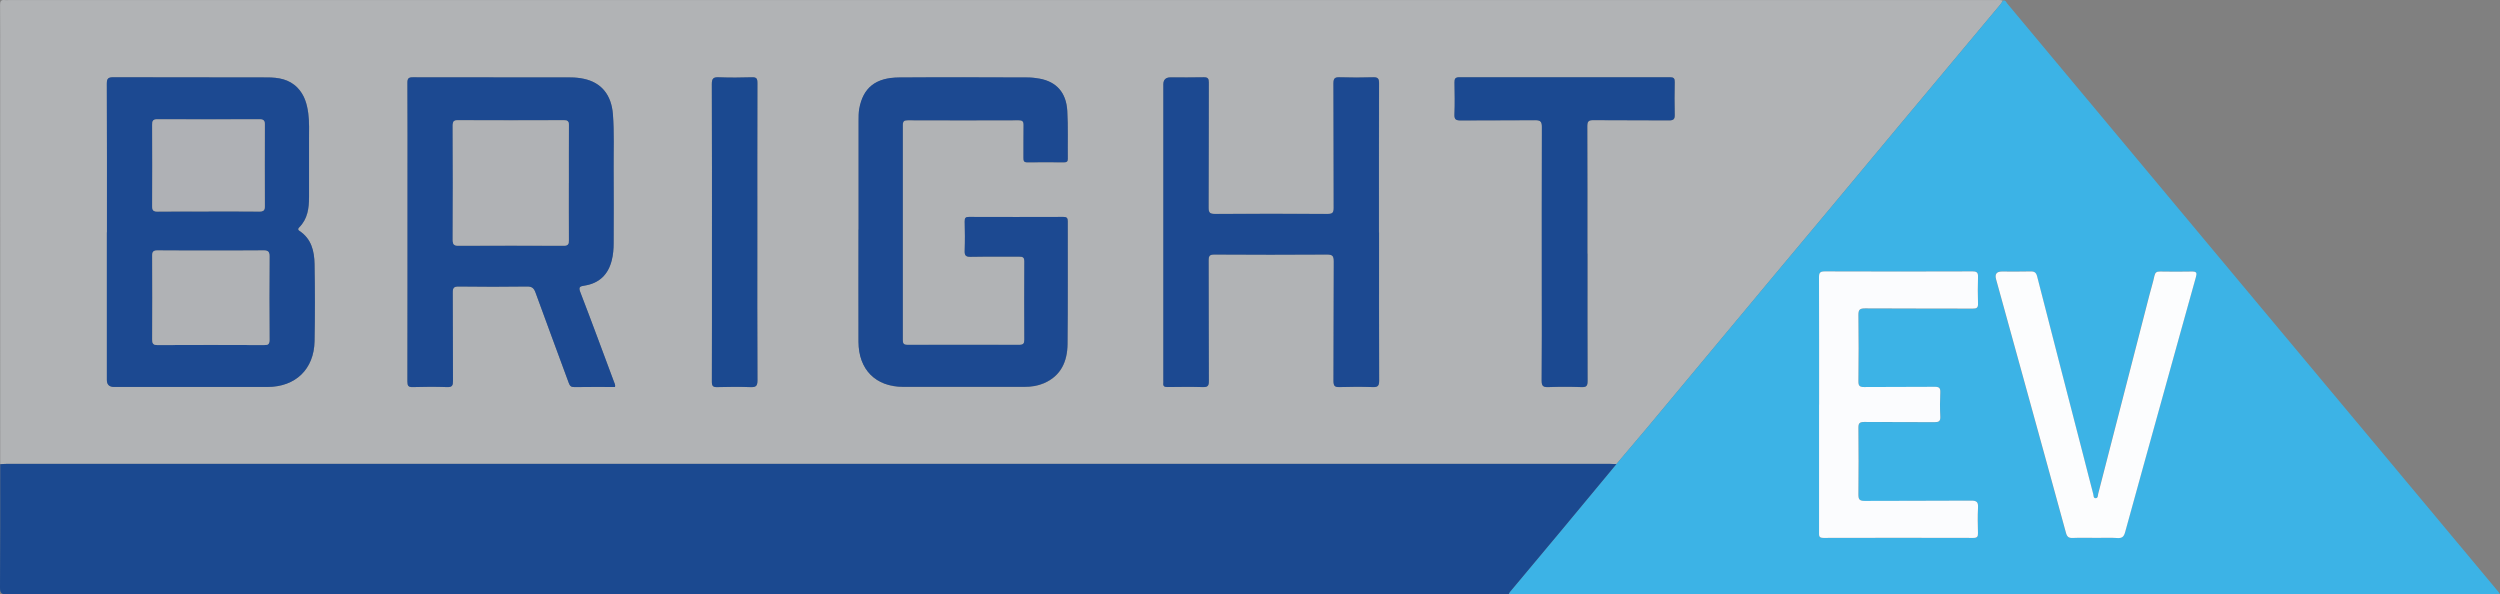 <?xml version="1.0" encoding="UTF-8"?>
<svg id="Layer_2" data-name="Layer 2" xmlns="http://www.w3.org/2000/svg" viewBox="0 0 543.36 129.18">
  <rect x="0" y="0" width="543.36" height="129.18" fill="#808080" stroke="none"/>
  <defs>
    <style>
      .cls-1 {
        fill: #1b4990;
      }

      .cls-2 {
        fill: #3cb3e6;
      }

      .cls-3 {
        fill: #b1b3b5;
      }

      .cls-4 {
        fill: #1c4991;
      }

      .cls-5 {
        fill: #afb1b5;
      }

      .cls-6 {
        fill: #b0b2b5;
      }

      .cls-7 {
        fill: #1b4991;
      }

      .cls-8 {
        fill: #fcfdfe;
      }

      .cls-9 {
        fill: #fbfcfe;
      }
    </style>
  </defs>
  <g id="Layer_1-2" data-name="Layer 1">
    <g>
      <path class="cls-3" d="M.05,100.88c0-29.07,0-58.13-.01-87.2,0-4.19,.02-8.38-.02-12.58C.01,.3,.21-.1,1.08,.02c.24,.03,.48,0,.72,0,143.87,0,287.74,0,431.61,0,.64,0,1.28-.09,1.9,.11-.17,.27-.32,.56-.52,.8-3.35,4.01-6.7,8.01-10.05,12.02-4.17,4.98-8.34,9.97-12.5,14.96-4.65,5.57-9.28,11.15-13.93,16.72-4.55,5.45-9.1,10.89-13.65,16.33-4.65,5.57-9.29,11.14-13.93,16.72-4.21,5.05-8.41,10.11-12.63,15.16-2.25,2.69-4.53,5.35-6.8,8.03-.48-.02-.96-.05-1.44-.05-116.13,0-232.26,0-348.39,0-.48,0-.95,.04-1.43,.07ZM23.24,50.5c0,10.7,0,21.4,0,32.09q0,1.51,1.57,1.51c11.11,0,22.22,0,33.33,0,6.09,0,10.13-3.85,10.24-9.95,.1-5.59,.09-11.18,0-16.76-.05-2.81-.68-5.49-3.28-7.2-.36-.24-.37-.46-.07-.76,1.85-1.84,2.15-4.18,2.15-6.63,0-4.11,0-8.22,0-12.33,0-1.95,.08-3.91-.17-5.86-.27-2.05-.83-3.97-2.32-5.52-1.82-1.9-4.18-2.26-6.6-2.26-11.15-.04-22.3,0-33.45-.04-1.08,0-1.41,.26-1.41,1.38,.04,10.78,.03,21.55,.03,32.33Zm110.43,33.6c.11-.46-.09-.77-.22-1.1-2.43-6.5-4.82-13.01-7.32-19.49-.44-1.15-.08-1.29,.88-1.43,3.18-.49,5.15-2.35,5.94-5.46,.32-1.24,.42-2.52,.42-3.79,.01-5.35,.03-10.7,0-16.05-.03-3.99,.15-7.98-.16-11.97-.33-4.16-2.49-6.87-6.32-7.68-.93-.2-1.9-.3-2.85-.3-11.43-.02-22.87,0-34.3-.03-.96,0-1.2,.27-1.19,1.2,.04,7.67,.02,15.33,.02,23,0,13.98,0,27.95-.02,41.93,0,.92,.21,1.23,1.18,1.2,2.48-.07,4.96-.09,7.43,0,1.12,.04,1.3-.35,1.29-1.35-.04-6.39,0-12.78-.05-19.17,0-1.02,.2-1.36,1.3-1.34,4.96,.07,9.92,.07,14.87,0,1.08-.01,1.49,.38,1.83,1.34,2.38,6.56,4.83,13.1,7.23,19.65,.22,.6,.49,.88,1.19,.87,2.92-.04,5.83-.02,8.85-.02Zm52.94-34.21c0,8.14-.02,16.29,0,24.43,.02,6.04,3.73,9.76,9.71,9.78,8.79,.02,17.59,0,26.38,0,1.45,0,2.88-.22,4.21-.79,3.72-1.6,5.08-4.76,5.13-8.48,.11-8.9,.03-17.81,.05-26.71,0-.74-.24-.95-.96-.95-6.84,.02-13.67,.02-20.51,0-.76,0-.95,.25-.93,.97,.04,2.12,.07,4.23,0,6.35-.04,1.02,.2,1.37,1.3,1.35,3.52-.08,7.04,0,10.55-.04,.79,0,1.12,.16,1.12,1.04-.04,5.67-.03,11.34,0,17.01,0,.81-.21,1.12-1.07,1.12-8.11-.03-16.23-.02-24.34,0-.79,0-1.01-.24-1.01-1.03,.02-15.57,.02-31.14,0-46.71,0-.84,.25-1.08,1.08-1.07,8.03,.03,16.07,.03,24.1,0,.85,0,1.08,.27,1.07,1.09-.05,2.35,0,4.71-.02,7.07,0,.58,.03,.99,.81,.98,2.68-.04,5.36-.02,8.03,0,.54,0,.8-.16,.79-.75-.04-3.47,.09-6.95-.11-10.42-.23-4-2.35-6.33-6-7.01-.86-.16-1.74-.26-2.62-.26-9.31-.02-18.63-.06-27.94,0-5.12,.04-7.84,2.26-8.66,6.83-.15,.82-.14,1.67-.14,2.51,0,7.91,0,15.81,0,23.72Zm113.12,.64c0-10.82-.01-21.64,.02-32.45,0-.97-.23-1.32-1.26-1.29-2.44,.07-4.88,.08-7.31,0-1.04-.03-1.35,.22-1.34,1.31,.05,9.02,0,18.04,.05,27.07,0,1.07-.28,1.33-1.33,1.32-8.15-.04-16.31-.04-24.46,0-1.06,0-1.41-.22-1.4-1.36,.05-9.06,.02-18.12,.05-27.19,0-.89-.22-1.17-1.13-1.15-2.4,.06-4.8,.02-7.19,.02q-1.56,0-1.56,1.52c0,21.44,0,42.87,0,64.31,0,.2,.02,.4,0,.6-.09,.7,.23,.88,.89,.87,2.56-.03,5.12-.06,7.67,.01,1.04,.03,1.33-.23,1.33-1.31-.05-8.74-.01-17.48-.05-26.23,0-.97,.22-1.27,1.24-1.27,8.15,.04,16.31,.05,24.46,0,1.23,0,1.51,.32,1.5,1.51-.05,8.66,0,17.33-.06,25.99,0,1.08,.3,1.34,1.34,1.31,2.4-.08,4.8-.08,7.19,0,1.11,.04,1.39-.29,1.39-1.38-.04-10.74-.02-21.48-.02-32.22Zm45.3,4.6c0-9.22,.02-18.45-.02-27.67,0-1.04,.24-1.35,1.32-1.34,5.48,.06,10.95,0,16.43,.05,1.02,0,1.28-.29,1.25-1.27-.07-2.35-.05-4.71,0-7.07,.01-.77-.2-1.03-1-1.03-15.27,.02-30.55,.02-45.82,0-.9,0-1.05,.35-1.04,1.13,.04,2.32,.08,4.63-.01,6.95-.04,1.11,.35,1.31,1.36,1.3,5.4-.05,10.8,.01,16.19-.05,1.18-.01,1.45,.35,1.45,1.48-.04,11.9-.02,23.8-.02,35.7,0,6.47,.03,12.94-.03,19.41-.01,1.2,.35,1.46,1.48,1.42,2.4-.09,4.8-.09,7.19,0,1.08,.04,1.32-.28,1.31-1.33-.04-9.22-.02-18.45-.02-27.67Zm-180.43-4.56c0-10.86-.01-21.71,.02-32.57,0-.92-.21-1.24-1.18-1.21-2.4,.07-4.8,.09-7.19,0-1.17-.04-1.55,.22-1.54,1.48,.05,12.65,.03,25.3,.03,37.96,0,8.9,.01,17.8-.02,26.7,0,.94,.24,1.22,1.19,1.2,2.4-.07,4.8-.08,7.19,0,1.16,.04,1.54-.2,1.53-1.47-.06-10.7-.03-21.39-.03-32.09Z"/>
      <path class="cls-2" d="M351.31,100.87c2.27-2.67,4.55-5.34,6.8-8.03,4.22-5.04,8.42-10.1,12.63-15.16,4.64-5.57,9.28-11.15,13.93-16.72,4.54-5.45,9.1-10.89,13.65-16.33,4.65-5.57,9.28-11.15,13.93-16.72,4.16-4.99,8.33-9.97,12.5-14.96,3.35-4.01,6.7-8.01,10.05-12.02,.2-.24,.35-.53,.52-.8,.6-.17,.73,.38,.98,.68,15.38,18.41,30.75,36.84,46.12,55.25,11.87,14.22,23.76,28.43,35.63,42.65,8.32,9.96,16.62,19.92,24.93,29.88,.1,.12,.18,.25,.39,.55h-1.28c-70.99,0-141.97,0-212.96,0-.4,0-.8-.03-1.2-.04,.07-.14,.11-.31,.21-.42,3.75-4.49,7.52-8.98,11.27-13.48,3.98-4.77,7.94-9.56,11.9-14.34Zm44.06-12.93c0,9.26,0,18.52,0,27.79,0,.67-.08,1.2,.94,1.2,10.87-.04,21.74-.03,32.62,0,.83,0,1-.3,.98-1.05-.04-1.84-.09-3.68,.01-5.51,.06-1.17-.21-1.55-1.48-1.54-7.71,.07-15.43,0-23.14,.06-1.14,0-1.39-.34-1.38-1.41,.05-4.83,.05-9.66,0-14.49-.01-1,.27-1.27,1.27-1.26,5.08,.05,10.15,0,15.23,.04,.94,0,1.36-.16,1.3-1.22-.09-1.75-.08-3.51,0-5.27,.04-.96-.27-1.2-1.21-1.19-5.12,.04-10.23,0-15.35,.05-1.02,.01-1.25-.3-1.24-1.28,.05-4.79,.06-9.58,0-14.37-.02-1.16,.3-1.45,1.46-1.45,7.79,.05,15.59,.01,23.38,.05,.86,0,1.2-.18,1.16-1.11-.07-1.91-.07-3.83,0-5.75,.03-.91-.19-1.23-1.18-1.22-10.71,.04-21.42,.04-32.14,0-1.02,0-1.24,.31-1.24,1.28,.04,9.22,.02,18.44,.02,27.67Zm60.04,28.96c1.6,0,3.2-.08,4.79,.03,1.07,.07,1.41-.35,1.67-1.31,2.75-10.03,5.54-20.06,8.33-30.08,2.34-8.45,4.68-16.9,7.05-25.35,.25-.89,.14-1.21-.86-1.18-2.32,.06-4.64,.04-6.95,0-.73-.01-1.06,.22-1.21,.95-.3,1.4-.73,2.78-1.09,4.16-3.71,14.4-7.41,28.8-11.13,43.19-.09,.35-.02,.93-.53,.96-.56,.03-.46-.58-.55-.91-.69-2.58-1.33-5.17-2-7.76-3.4-13.16-6.81-26.32-10.18-39.49-.23-.88-.58-1.14-1.45-1.12-2.08,.06-4.16,.02-6.24,.02q-1.7,0-1.24,1.69c1.89,6.84,3.78,13.68,5.67,20.52,3.18,11.53,6.37,23.05,9.52,34.59,.23,.86,.6,1.14,1.47,1.1,1.64-.07,3.28-.02,4.92-.02Z"/>
      <path class="cls-1" d="M351.31,100.87c-3.97,4.78-7.93,9.57-11.9,14.34-3.75,4.5-7.51,8.98-11.27,13.48-.1,.12-.14,.28-.21,.42-.48,.01-.96,.04-1.44,.04-108.33,0-216.66,0-324.99,.03-1.17,0-1.51-.23-1.5-1.46,.07-8.94,.04-17.89,.05-26.83,.48-.02,.95-.07,1.43-.07,116.13,0,232.26,0,348.39,0,.48,0,.96,.03,1.44,.05Z"/>
      <path class="cls-4" d="M23.24,50.5c0-10.78,.02-21.55-.03-32.33,0-1.12,.33-1.38,1.41-1.38,11.15,.04,22.3,0,33.45,.04,2.42,0,4.78,.37,6.6,2.26,1.49,1.55,2.04,3.46,2.32,5.52,.26,1.95,.17,3.9,.17,5.86,.01,4.11,0,8.22,0,12.33,0,2.45-.3,4.79-2.15,6.63-.3,.3-.29,.52,.07,.76,2.6,1.71,3.23,4.39,3.28,7.2,.1,5.59,.11,11.18,0,16.76-.11,6.1-4.16,9.95-10.24,9.95-11.11,0-22.22,0-33.33,0q-1.56,0-1.57-1.51c0-10.7,0-21.4,0-32.09Zm22.62,3.96c-3.88,0-7.75,.03-11.63-.02-.89-.01-1.16,.24-1.15,1.14,.04,6.07,.04,12.13,0,18.2,0,.92,.21,1.22,1.19,1.22,7.71-.04,15.42-.04,23.13,0,.87,0,1.17-.19,1.16-1.12-.04-6.07-.05-12.13,0-18.2,0-1.06-.38-1.25-1.32-1.24-3.79,.04-7.59,.02-11.39,.02Zm-.6-8.51c3.72,0,7.43-.02,11.15,.02,.9,.01,1.16-.28,1.16-1.16-.03-5.91-.03-11.82,0-17.72,0-.91-.3-1.15-1.17-1.15-7.39,.03-14.79,.03-22.18,0-.93,0-1.13,.3-1.12,1.17,.03,5.91,.04,11.82,0,17.72,0,.89,.24,1.16,1.14,1.15,3.68-.05,7.35-.02,11.03-.02Z"/>
      <path class="cls-4" d="M133.67,84.11c-3.02,0-5.93-.03-8.85,.02-.7,.01-.96-.26-1.19-.87-2.4-6.55-4.85-13.09-7.23-19.65-.35-.96-.75-1.35-1.83-1.34-4.96,.07-9.92,.07-14.87,0-1.1-.01-1.31,.32-1.3,1.34,.05,6.39,0,12.78,.05,19.17,0,1-.17,1.39-1.29,1.35-2.48-.09-4.96-.08-7.43,0-.97,.03-1.18-.28-1.18-1.2,.03-13.98,.02-27.95,.02-41.93,0-7.67,.02-15.33-.02-23,0-.94,.24-1.21,1.19-1.2,11.43,.03,22.87,.01,34.3,.03,.95,0,1.92,.1,2.85,.3,3.83,.81,6,3.52,6.32,7.68,.31,3.99,.13,7.98,.16,11.97,.04,5.35,.02,10.7,0,16.05,0,1.28-.1,2.55-.42,3.79-.79,3.11-2.76,4.97-5.94,5.46-.96,.15-1.32,.29-.88,1.43,2.5,6.47,4.89,12.99,7.32,19.49,.12,.33,.33,.64,.22,1.1Zm-10.05-44.33c0-4.19-.02-8.38,.02-12.57,0-.84-.25-1.08-1.09-1.07-7.67,.03-15.34,.03-23.01,0-.9,0-1.14,.25-1.14,1.14,.03,8.3,.03,16.6,0,24.9,0,.95,.28,1.22,1.22,1.22,7.63-.03,15.26-.03,22.89,0,.93,0,1.13-.3,1.12-1.17-.04-4.15-.02-8.3-.02-12.45Z"/>
      <path class="cls-4" d="M186.6,49.89c0-7.91,0-15.81,0-23.72,0-.84,0-1.69,.14-2.51,.82-4.57,3.54-6.8,8.66-6.83,9.31-.07,18.63-.03,27.94,0,.87,0,1.76,.1,2.62,.26,3.65,.68,5.77,3.01,6,7.01,.2,3.46,.07,6.94,.11,10.42,0,.59-.25,.75-.79,.75-2.68-.01-5.36-.03-8.03,0-.78,.01-.81-.39-.81-.98,.02-2.36-.02-4.71,.02-7.07,.02-.82-.21-1.09-1.07-1.09-8.03,.03-16.07,.03-24.1,0-.83,0-1.08,.23-1.08,1.07,.02,15.57,.02,31.14,0,46.71,0,.79,.23,1.03,1.01,1.03,8.11-.02,16.23-.02,24.34,0,.86,0,1.07-.31,1.07-1.12-.03-5.67-.03-11.34,0-17.01,0-.88-.33-1.05-1.12-1.04-3.52,.03-7.04-.03-10.55,.04-1.1,.02-1.34-.33-1.3-1.35,.08-2.11,.05-4.23,0-6.35-.01-.71,.17-.97,.93-.97,6.84,.03,13.67,.02,20.51,0,.73,0,.96,.22,.96,.95-.02,8.9,.05,17.81-.05,26.71-.04,3.72-1.41,6.88-5.13,8.48-1.33,.57-2.76,.79-4.21,.79-8.79,0-17.59,.01-26.38,0-5.97-.01-9.69-3.74-9.71-9.78-.03-8.14,0-16.29,0-24.43Z"/>
      <path class="cls-4" d="M299.72,50.53c0,10.74-.02,21.48,.02,32.22,0,1.09-.28,1.42-1.39,1.38-2.4-.09-4.8-.08-7.19,0-1.04,.03-1.34-.23-1.34-1.31,.05-8.66,0-17.33,.06-25.99,0-1.2-.27-1.52-1.5-1.51-8.15,.06-16.31,.05-24.46,0-1.02,0-1.24,.29-1.24,1.27,.04,8.74,0,17.49,.05,26.23,0,1.08-.28,1.34-1.33,1.31-2.56-.08-5.12-.04-7.67-.01-.66,0-.98-.17-.89-.87,.03-.2,0-.4,0-.6,0-21.44,0-42.87,0-64.31q0-1.52,1.56-1.52c2.4,0,4.8,.04,7.19-.02,.91-.02,1.13,.26,1.13,1.15-.03,9.06,0,18.12-.05,27.19,0,1.14,.34,1.36,1.4,1.36,8.15-.04,16.31-.04,24.46,0,1.05,0,1.34-.25,1.33-1.32-.04-9.02,0-18.04-.05-27.07,0-1.08,.31-1.34,1.34-1.31,2.44,.08,4.88,.07,7.31,0,1.03-.03,1.26,.31,1.26,1.29-.03,10.82-.02,21.64-.02,32.45Z"/>
      <path class="cls-7" d="M345.02,55.13c0,9.22-.02,18.45,.02,27.67,0,1.04-.24,1.37-1.31,1.33-2.4-.09-4.8-.09-7.19,0-1.13,.04-1.49-.22-1.48-1.42,.06-6.47,.03-12.94,.03-19.41,0-11.9-.02-23.8,.02-35.7,0-1.13-.27-1.49-1.45-1.48-5.4,.06-10.79,0-16.19,.05-1.01,0-1.41-.18-1.36-1.3,.09-2.31,.05-4.63,.01-6.95-.01-.78,.14-1.13,1.04-1.13,15.27,.02,30.55,.02,45.82,0,.8,0,1.02,.26,1,1.03-.04,2.36-.06,4.71,0,7.07,.03,.98-.23,1.28-1.25,1.27-5.48-.05-10.96,0-16.43-.05-1.08-.01-1.32,.29-1.32,1.34,.04,9.22,.02,18.45,.02,27.67Z"/>
      <path class="cls-1" d="M164.6,50.58c0,10.7-.03,21.39,.03,32.09,0,1.27-.38,1.51-1.53,1.47-2.39-.09-4.8-.07-7.19,0-.95,.03-1.2-.26-1.19-1.2,.03-8.9,.02-17.8,.02-26.7,0-12.65,.02-25.31-.03-37.96,0-1.26,.37-1.53,1.54-1.48,2.39,.09,4.8,.08,7.19,0,.97-.03,1.19,.29,1.18,1.21-.03,10.86-.02,21.71-.02,32.57Z"/>
      <path class="cls-9" d="M395.37,87.94c0-9.22,.01-18.44-.02-27.67,0-.97,.22-1.28,1.24-1.28,10.71,.04,21.42,.04,32.14,0,.98,0,1.21,.31,1.18,1.22-.06,1.91-.07,3.83,0,5.75,.04,.94-.3,1.12-1.16,1.11-7.79-.03-15.59,0-23.38-.05-1.15,0-1.47,.28-1.46,1.45,.07,4.79,.06,9.58,0,14.37-.01,.97,.22,1.29,1.24,1.28,5.12-.05,10.23,0,15.35-.05,.94,0,1.25,.23,1.21,1.19-.08,1.75-.09,3.52,0,5.27,.06,1.06-.36,1.23-1.3,1.22-5.08-.04-10.15,0-15.23-.04-1,0-1.28,.26-1.27,1.26,.05,4.83,.05,9.66,0,14.49-.01,1.07,.24,1.42,1.38,1.41,7.71-.05,15.43,0,23.14-.06,1.27-.01,1.54,.37,1.48,1.54-.1,1.83-.06,3.67-.01,5.51,.02,.75-.15,1.05-.98,1.05-10.87-.03-21.74-.03-32.62,0-1.02,0-.94-.52-.94-1.2,0-9.26,0-18.52,0-27.79Z"/>
      <path class="cls-8" d="M455.42,116.9c-1.64,0-3.28-.05-4.92,.02-.87,.04-1.24-.24-1.47-1.1-3.15-11.54-6.34-23.06-9.52-34.59-1.89-6.84-3.78-13.68-5.67-20.52q-.47-1.69,1.24-1.69c2.08,0,4.16,.04,6.24-.02,.87-.02,1.23,.23,1.45,1.12,3.37,13.17,6.78,26.33,10.18,39.49,.67,2.59,1.31,5.18,2,7.76,.09,.33,0,.94,.55,.91,.51-.03,.44-.61,.53-.96,3.72-14.39,7.42-28.79,11.13-43.19,.36-1.39,.79-2.76,1.09-4.16,.16-.74,.48-.97,1.21-.95,2.32,.04,4.64,.05,6.95,0,1-.02,1.11,.29,.86,1.18-2.37,8.44-4.7,16.9-7.05,25.35-2.78,10.03-5.58,20.05-8.33,30.08-.26,.96-.61,1.38-1.67,1.31-1.59-.11-3.2-.03-4.79-.03Z"/>
      <path class="cls-6" d="M45.86,54.46c3.8,0,7.59,.02,11.39-.02,.94-.01,1.33,.18,1.32,1.24-.05,6.06-.04,12.13,0,18.2,0,.93-.29,1.12-1.16,1.12-7.71-.03-15.42-.04-23.13,0-.97,0-1.19-.3-1.19-1.22,.04-6.07,.04-12.13,0-18.2,0-.9,.26-1.15,1.15-1.14,3.87,.04,7.75,.02,11.63,.02Z"/>
      <path class="cls-5" d="M45.25,45.95c-3.68,0-7.35-.03-11.03,.02-.9,.01-1.15-.26-1.14-1.15,.04-5.91,.04-11.82,0-17.72,0-.87,.2-1.17,1.12-1.17,7.39,.04,14.79,.03,22.18,0,.88,0,1.18,.24,1.17,1.15-.03,5.91-.03,11.82,0,17.72,0,.89-.26,1.17-1.16,1.16-3.72-.04-7.43-.02-11.15-.02Z"/>
      <path class="cls-6" d="M123.61,39.78c0,4.15-.02,8.3,.02,12.45,0,.87-.2,1.17-1.12,1.17-7.63-.04-15.26-.04-22.89,0-.94,0-1.22-.27-1.22-1.22,.04-8.3,.03-16.6,0-24.9,0-.89,.23-1.15,1.14-1.14,7.67,.04,15.34,.03,23.01,0,.83,0,1.09,.23,1.09,1.07-.04,4.19-.02,8.38-.02,12.57Z"/>
    </g>
  </g>
</svg>